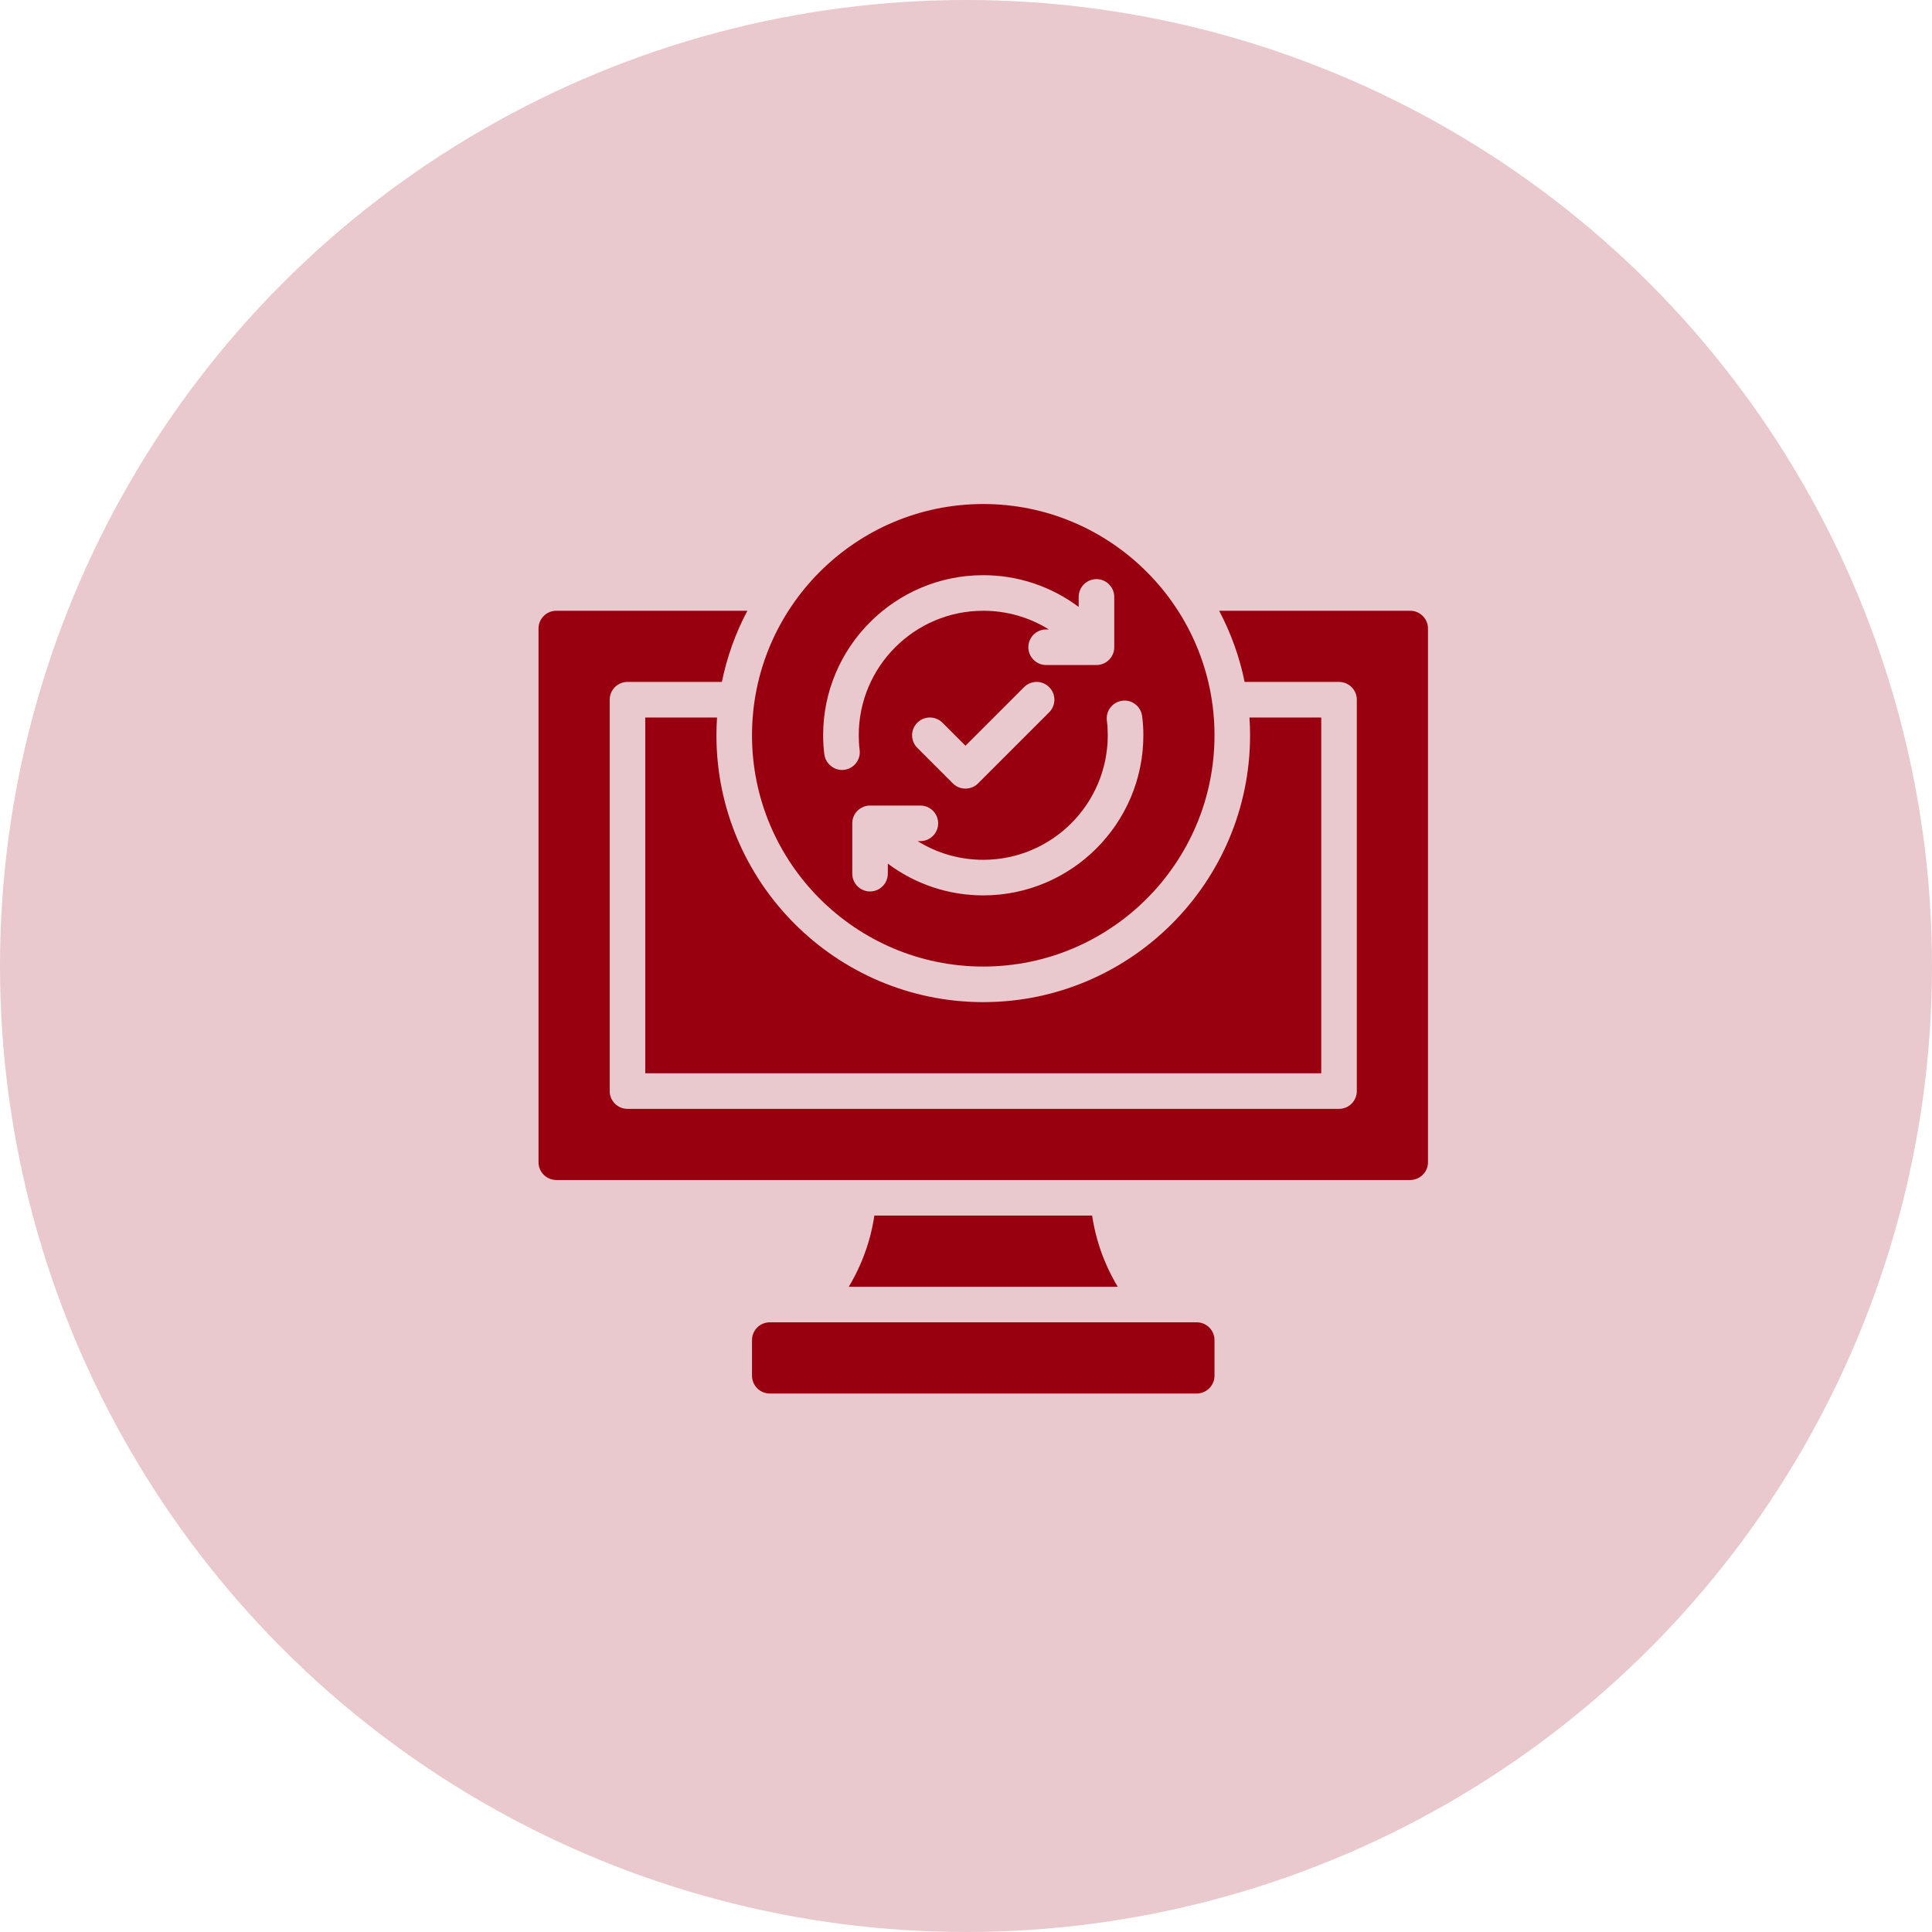 <svg width="56" height="56" viewBox="0 0 56 56" fill="none" xmlns="http://www.w3.org/2000/svg">
<circle cx="28" cy="28" r="28" fill="#E9C9CD"/>
<path d="M40.875 17.703H35.337C35.677 18.343 35.927 19.036 36.076 19.766H38.812C39.097 19.766 39.328 19.997 39.328 20.281V31.625C39.328 31.91 39.097 32.141 38.812 32.141H18.188C17.903 32.141 17.672 31.91 17.672 31.625V20.281C17.672 19.997 17.903 19.766 18.188 19.766H20.924C21.073 19.036 21.323 18.343 21.663 17.703H16.125C15.841 17.703 15.609 17.935 15.609 18.219V33.688C15.609 33.971 15.841 34.203 16.125 34.203H40.875C41.159 34.203 41.391 33.971 41.391 33.688V18.219C41.391 17.935 41.159 17.703 40.875 17.703Z" fill="#98000F"/>
<path d="M28.5 29.047C24.236 29.047 20.766 25.577 20.766 21.312C20.766 21.139 20.772 20.967 20.784 20.797H18.703V31.109H38.297V20.797H36.217C36.228 20.967 36.234 21.139 36.234 21.312C36.234 25.577 32.764 29.047 28.5 29.047Z" fill="#98000F"/>
<path d="M28.5 28.016C32.196 28.016 35.203 25.009 35.203 21.312C35.203 17.616 32.196 14.609 28.5 14.609C24.804 14.609 21.797 17.616 21.797 21.312C21.797 25.009 24.804 28.016 28.5 28.016ZM33.105 20.757C33.129 20.937 33.141 21.124 33.141 21.312C33.141 23.871 31.059 25.953 28.5 25.953C27.484 25.953 26.524 25.623 25.734 25.033V25.323C25.734 25.608 25.503 25.839 25.219 25.839C24.934 25.839 24.703 25.608 24.703 25.323V23.865C24.703 23.58 24.934 23.349 25.219 23.349H26.677C26.962 23.349 27.193 23.58 27.193 23.865C27.193 24.149 26.962 24.38 26.677 24.38H26.598C27.16 24.73 27.814 24.922 28.5 24.922C30.49 24.922 32.109 23.303 32.109 21.312C32.109 21.17 32.101 21.027 32.083 20.889C32.046 20.606 32.246 20.348 32.528 20.311C32.809 20.272 33.069 20.474 33.105 20.757ZM26.589 20.948C26.79 20.747 27.116 20.747 27.318 20.948L27.984 21.615L29.682 19.917C29.884 19.715 30.21 19.715 30.411 19.917C30.613 20.118 30.613 20.444 30.411 20.646L28.349 22.708C28.149 22.908 27.819 22.908 27.62 22.708L26.589 21.677C26.387 21.476 26.387 21.149 26.589 20.948ZM28.5 16.672C29.516 16.672 30.476 17.002 31.266 17.592V17.302C31.266 17.017 31.497 16.786 31.781 16.786C32.066 16.786 32.297 17.017 32.297 17.302V18.76C32.297 19.045 32.066 19.276 31.781 19.276H30.323C30.038 19.276 29.807 19.045 29.807 18.76C29.807 18.476 30.038 18.245 30.323 18.245H30.402C29.84 17.895 29.186 17.703 28.5 17.703C26.51 17.703 24.891 19.322 24.891 21.312C24.891 21.455 24.899 21.598 24.917 21.736C24.954 22.019 24.754 22.277 24.472 22.314C24.194 22.351 23.931 22.146 23.895 21.868C23.871 21.688 23.859 21.501 23.859 21.312C23.859 18.754 25.941 16.672 28.5 16.672Z" fill="#98000F"/>
<path d="M34.688 38.328H22.312C22.028 38.328 21.797 38.559 21.797 38.844V39.875C21.797 40.16 22.028 40.391 22.312 40.391H34.688C34.972 40.391 35.203 40.16 35.203 39.875V38.844C35.203 38.559 34.972 38.328 34.688 38.328Z" fill="#98000F"/>
<path d="M25.344 35.234C25.236 35.961 24.983 36.663 24.602 37.297H32.398C32.017 36.663 31.764 35.961 31.656 35.234H25.344Z" fill="#98000F"/>
</svg>
